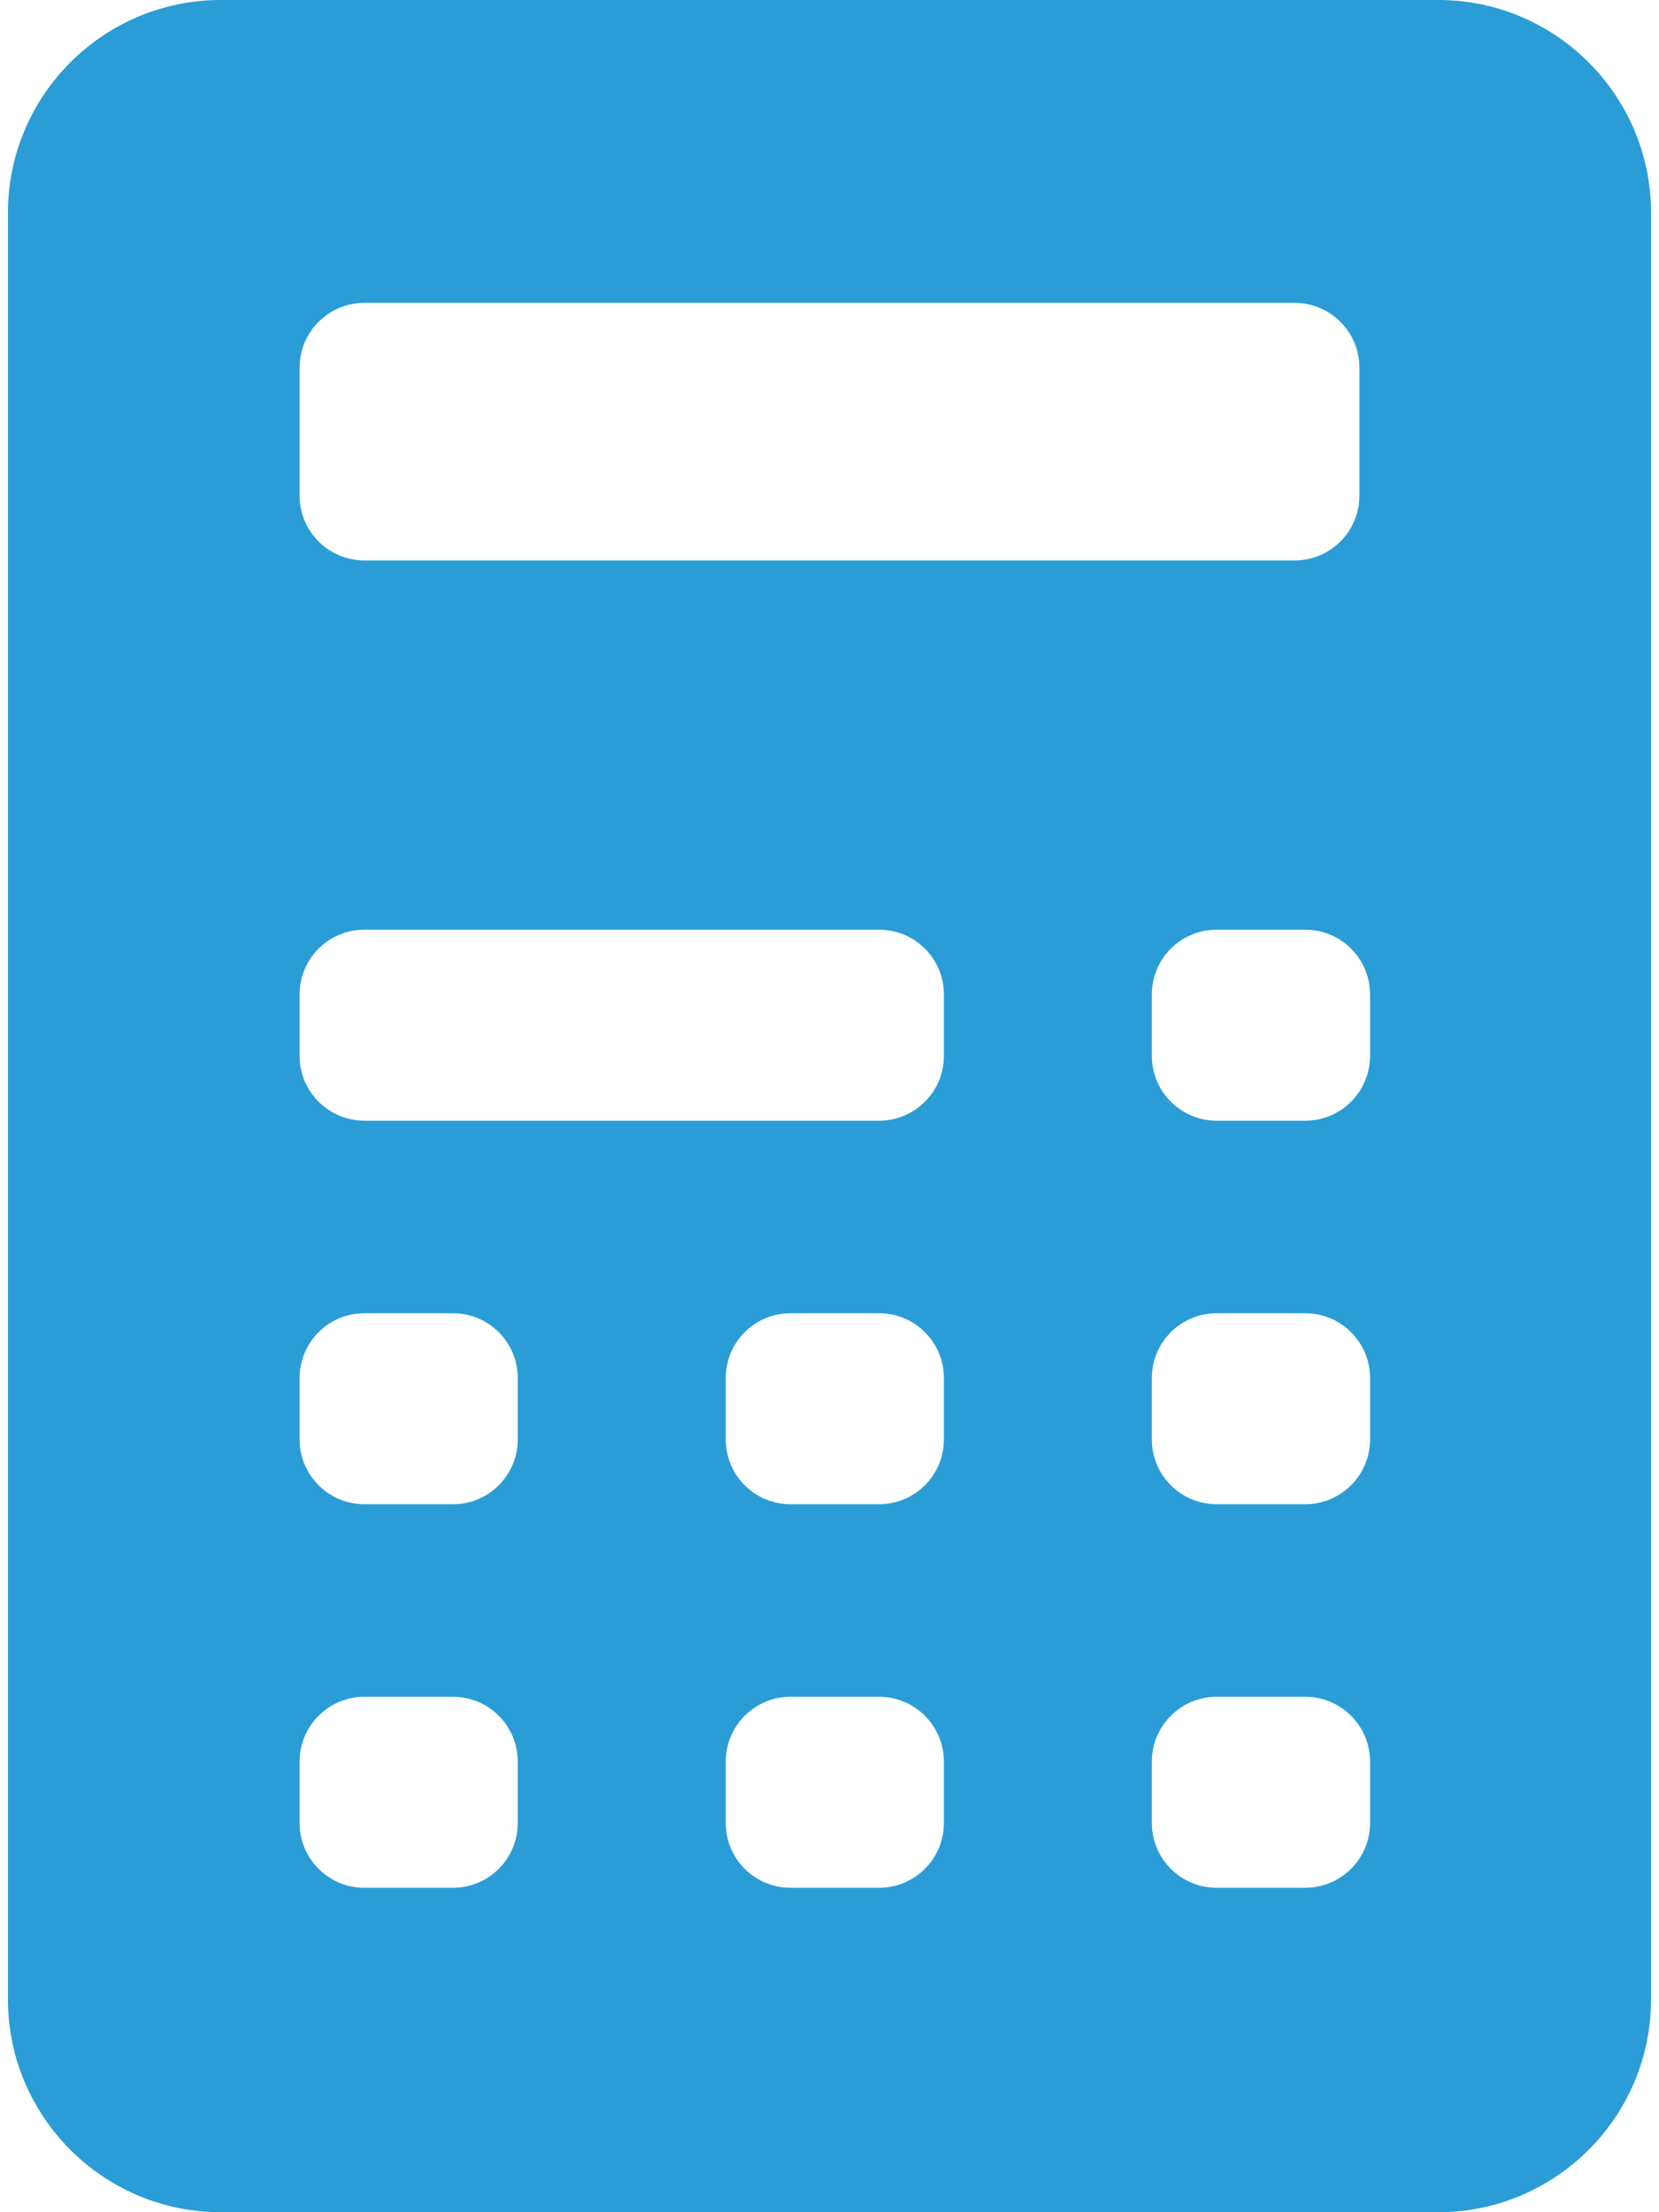 <svg width="24" height="32" viewBox="0 0 24 32" fill="none" xmlns="http://www.w3.org/2000/svg">
<path d="M20.807 0H3.193C1.496 0 0.115 1.381 0.115 3.078V28.922C0.115 30.619 1.496 32 3.193 32H20.807C22.504 32 23.885 30.619 23.885 28.922V3.078C23.885 1.381 22.504 0 20.807 0ZM4.334 5.319C4.334 4.801 4.754 4.381 5.271 4.381H18.729C19.246 4.381 19.666 4.801 19.666 5.319V7.17C19.666 7.687 19.246 8.107 18.729 8.107H5.271C4.754 8.107 4.334 7.687 4.334 7.17V5.319ZM7.49 26.37C7.49 26.887 7.071 27.307 6.553 27.307H5.271C4.754 27.307 4.334 26.887 4.334 26.37V25.482C4.334 24.964 4.754 24.544 5.271 24.544H6.553C7.071 24.544 7.49 24.964 7.49 25.482V26.37ZM7.49 20.822C7.49 21.339 7.071 21.759 6.553 21.759H5.271C4.754 21.759 4.334 21.339 4.334 20.822V19.933C4.334 19.416 4.754 18.996 5.271 18.996H6.553C7.071 18.996 7.49 19.416 7.49 19.933V20.822ZM13.655 26.37C13.655 26.887 13.235 27.307 12.717 27.307H11.436C10.918 27.307 10.499 26.887 10.499 26.37V25.482C10.499 24.964 10.918 24.544 11.436 24.544H12.717C13.235 24.544 13.655 24.964 13.655 25.482V26.37ZM13.655 20.822C13.655 21.339 13.235 21.759 12.717 21.759H11.436C10.918 21.759 10.499 21.339 10.499 20.822V19.933C10.499 19.416 10.918 18.996 11.436 18.996H12.717C13.235 18.996 13.655 19.416 13.655 19.933V20.822ZM13.655 15.273C13.655 15.791 13.235 16.211 12.717 16.211H5.271C4.754 16.211 4.334 15.791 4.334 15.273V14.385C4.334 13.867 4.754 13.448 5.271 13.448H12.717C13.235 13.448 13.655 13.867 13.655 14.385V15.273ZM19.82 26.37C19.82 26.887 19.4 27.307 18.882 27.307H17.601C17.083 27.307 16.663 26.887 16.663 26.37V25.482C16.663 24.964 17.083 24.544 17.601 24.544H18.882C19.4 24.544 19.82 24.964 19.82 25.482V26.37ZM19.82 20.822C19.82 21.339 19.4 21.759 18.882 21.759H17.601C17.083 21.759 16.663 21.339 16.663 20.822V19.933C16.663 19.416 17.083 18.996 17.601 18.996H18.882C19.4 18.996 19.82 19.416 19.82 19.933V20.822ZM19.82 15.273C19.82 15.791 19.4 16.211 18.882 16.211H17.601C17.083 16.211 16.663 15.791 16.663 15.273V14.385C16.663 13.867 17.083 13.448 17.601 13.448H18.882C19.4 13.448 19.82 13.867 19.82 14.385V15.273Z" fill="#2A9DD6"/>
</svg>
